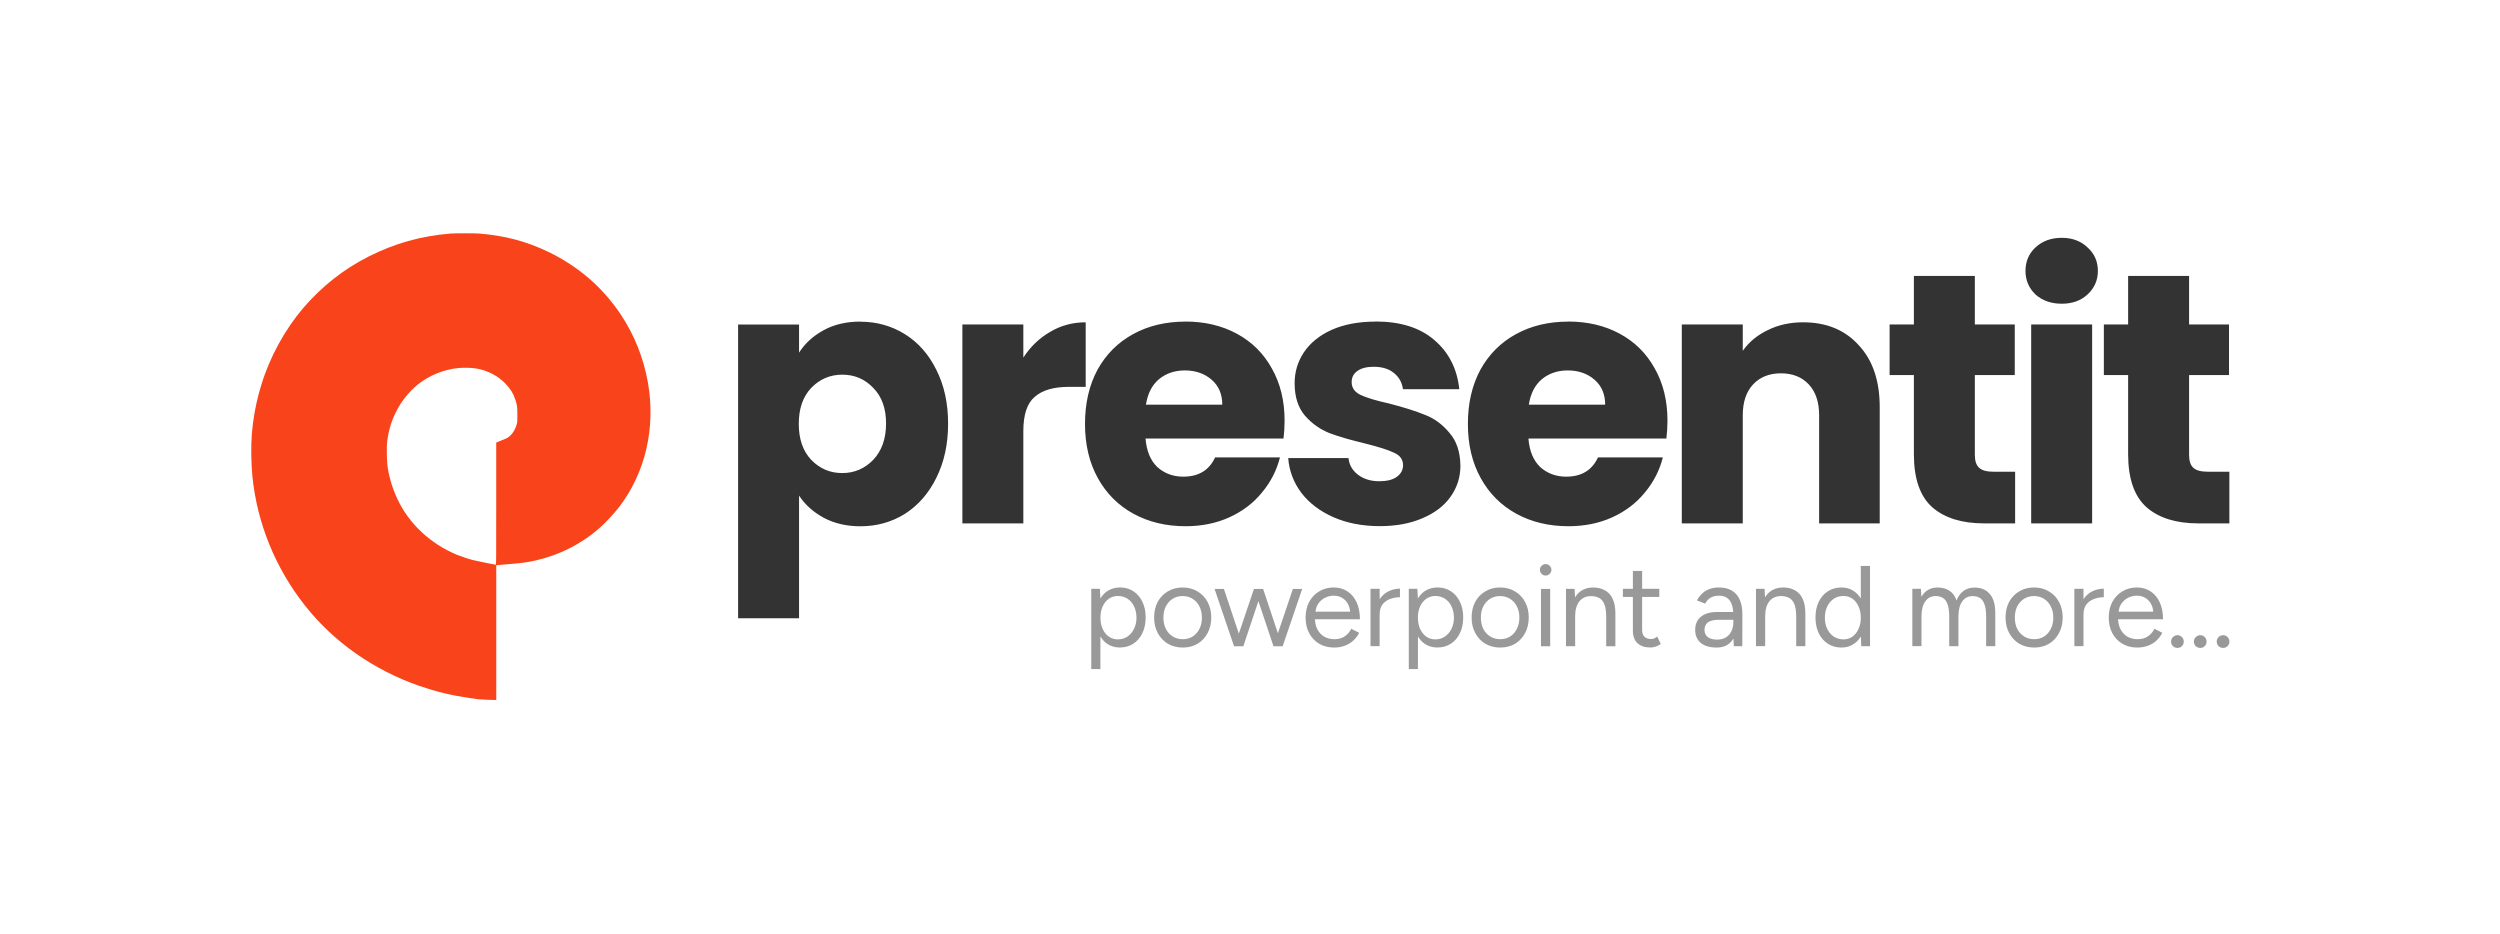 <?xml version="1.0" encoding="UTF-8" standalone="no"?>
<!-- Created with Inkscape (http://www.inkscape.org/) -->

<svg
   width="26.78mm"
   height="10mm"
   viewBox="0 0 26.78 10"
   version="1.1"
   id="svg689"
   inkscape:version="1.2.2 (732a01da63, 2022-12-09)"
   sodipodi:docname="logo.svg"
   xmlns:inkscape="http://www.inkscape.org/namespaces/inkscape"
   xmlns:sodipodi="http://sodipodi.sourceforge.net/DTD/sodipodi-0.dtd"
   xmlns="http://www.w3.org/2000/svg"
   xmlns:svg="http://www.w3.org/2000/svg">
  <sodipodi:namedview
     id="namedview691"
     pagecolor="#ffffff"
     bordercolor="#666666"
     borderopacity="1.0"
     inkscape:pageshadow="2"
     inkscape:pageopacity="0.0"
     inkscape:pagecheckerboard="0"
     inkscape:deskcolor="#d1d1d1"
     inkscape:document-units="mm"
     showgrid="false"
     inkscape:zoom="4.7572176"
     inkscape:cx="33.422899"
     inkscape:cy="-17.236967"
     inkscape:window-width="1920"
     inkscape:window-height="1009"
     inkscape:window-x="-8"
     inkscape:window-y="-8"
     inkscape:window-maximized="1"
     inkscape:current-layer="layer1"
     inkscape:showpageshadow="2" />
  <defs
     id="defs686" />
  <g
     inkscape:label="Layer 1"
     inkscape:groupmode="layer"
     id="layer1"
     transform="translate(-75.578,-116.353)">
    <g
       id="g1087"
       transform="matrix(0.5,0,0,0.5,40.48,60.676)">
      <path
         inkscape:connector-curvature="0"
         d="m 80.623,126.345 c -0.179,-0.008 -0.19,-0.008 -0.374,-0.037 -0.383,-0.057 -0.712,-0.136 -1.066,-0.258 -0.984,-0.343 -1.837,-0.941 -2.452,-1.721 -0.635,-0.802 -1.029,-1.772 -1.128,-2.776 -0.026,-0.252 -0.031,-0.635 -0.014,-0.868 0.031,-0.391 0.096,-0.726 0.204,-1.08 0.181,-0.601 0.505,-1.188 0.902,-1.656 0.405,-0.468 0.862,-0.828 1.406,-1.103 0.559,-0.281 1.109,-0.434 1.741,-0.488 0.111,-0.008 0.516,-0.008 0.624,0 0.556,0.045 1.018,0.17 1.488,0.397 0.641,0.312 1.157,0.76 1.542,1.338 0.292,0.439 0.488,0.933 0.581,1.457 0.17,0.967 -0.054,1.934 -0.618,2.668 -0.108,0.139 -0.286,0.332 -0.422,0.451 -0.38,0.337 -0.859,0.578 -1.364,0.692 -0.19,0.043 -0.303,0.057 -0.683,0.088 l -0.162,0.014 v 1.443 1.446 l -0.028,-0.002 c -0.017,0 -0.096,-0.002 -0.176,-0.005 z m 0.204,-4.199 V 120.836 l 0.108,-0.045 c 0.057,-0.02 0.116,-0.048 0.136,-0.059 0.094,-0.062 0.159,-0.159 0.198,-0.298 0.011,-0.045 0.011,-0.057 0.011,-0.198 0,-0.173 -0.006,-0.204 -0.043,-0.318 -0.043,-0.136 -0.105,-0.232 -0.213,-0.346 -0.167,-0.173 -0.397,-0.289 -0.641,-0.326 -0.085,-0.014 -0.264,-0.017 -0.357,-0.008 -0.315,0.028 -0.632,0.156 -0.876,0.352 -0.19,0.153 -0.363,0.369 -0.473,0.595 -0.099,0.198 -0.156,0.391 -0.187,0.635 -0.011,0.076 -0.009,0.354 0.003,0.473 0.023,0.235 0.105,0.516 0.221,0.76 0.244,0.519 0.697,0.944 1.259,1.182 0.091,0.037 0.264,0.096 0.36,0.119 0.065,0.017 0.465,0.099 0.485,0.099 0.009,0 0.009,-0.065 0.009,-1.307 z"
         style="fill:#f9431a;fill-opacity:1;fill-rule:evenodd;stroke:none;stroke-width:0.227"
         id="path6740-6" />
      <path
         id="path20817"
         style="font-weight:bold;font-size:8.494px;line-height:125%;font-family:Poppins;-inkscape-font-specification:'Poppins, Bold';letter-spacing:-0.425px;word-spacing:0px;fill:#333333;stroke:none;stroke-width:0.191px"
         d="m 114.369,116.449 c -0.229,0 -0.417,0.068 -0.565,0.206 -0.143,0.132 -0.214,0.301 -0.214,0.504 0,0.199 0.072,0.367 0.214,0.504 0.148,0.132 0.336,0.198 0.565,0.198 0.224,0 0.407,-0.066 0.55,-0.198 0.148,-0.137 0.222,-0.306 0.222,-0.504 0,-0.204 -0.074,-0.372 -0.222,-0.504 -0.143,-0.137 -0.326,-0.206 -0.55,-0.206 z m -3.17,0.817 v 1.039 h -0.52 v 1.085 h 0.52 v 1.696 c 0,0.524 0.132,0.904 0.397,1.138 0.265,0.229 0.634,0.343 1.108,0.343 h 0.664 v -1.107 h -0.466 c -0.143,0 -0.244,-0.028 -0.305,-0.084 -0.061,-0.056 -0.092,-0.147 -0.092,-0.275 v -1.711 h 0.855 v -1.085 h -0.855 v -1.039 z m 4.59,0 v 1.039 h -0.52 v 1.085 h 0.52 v 1.696 c 0,0.524 0.133,0.904 0.397,1.138 0.265,0.229 0.634,0.343 1.107,0.343 h 0.665 v -1.107 h -0.466 c -0.143,0 -0.245,-0.028 -0.306,-0.084 -0.061,-0.056 -0.091,-0.147 -0.091,-0.275 v -1.711 h 0.855 v -1.085 h -0.855 v -1.039 z m -27.16,0.978 c -0.3,0 -0.563,0.061 -0.787,0.184 -0.224,0.122 -0.4,0.282 -0.527,0.481 v -0.603 h -1.306 v 6.294 h 1.306 v -2.628 c 0.127,0.193 0.303,0.352 0.527,0.474 0.229,0.122 0.491,0.183 0.787,0.183 0.351,0 0.67,-0.089 0.955,-0.267 0.285,-0.183 0.509,-0.44 0.672,-0.771 0.168,-0.336 0.252,-0.723 0.252,-1.161 0,-0.438 -0.084,-0.822 -0.252,-1.153 -0.163,-0.331 -0.387,-0.585 -0.672,-0.763 -0.285,-0.178 -0.604,-0.268 -0.955,-0.268 z m 6.966,0 c -0.423,0 -0.797,0.089 -1.123,0.268 -0.326,0.178 -0.58,0.432 -0.763,0.763 -0.178,0.331 -0.268,0.718 -0.268,1.161 0,0.443 0.092,0.83 0.275,1.161 0.183,0.331 0.438,0.586 0.764,0.764 0.326,0.178 0.698,0.267 1.115,0.267 0.346,0 0.659,-0.064 0.939,-0.191 0.28,-0.127 0.512,-0.303 0.695,-0.527 0.188,-0.224 0.318,-0.476 0.389,-0.756 h -1.39 c -0.127,0.275 -0.354,0.412 -0.68,0.412 -0.219,0 -0.405,-0.069 -0.558,-0.206 -0.148,-0.143 -0.231,-0.346 -0.252,-0.611 h 2.956 c 0.015,-0.132 0.023,-0.26 0.023,-0.382 0,-0.428 -0.092,-0.802 -0.275,-1.123 -0.178,-0.321 -0.428,-0.568 -0.749,-0.741 -0.321,-0.173 -0.687,-0.26 -1.099,-0.26 z m 4.071,0 c -0.362,0 -0.674,0.059 -0.939,0.176 -0.26,0.117 -0.458,0.278 -0.596,0.481 -0.132,0.199 -0.199,0.42 -0.199,0.664 0,0.29 0.074,0.522 0.222,0.695 0.148,0.168 0.323,0.293 0.527,0.374 0.204,0.076 0.458,0.15 0.764,0.222 0.285,0.071 0.491,0.137 0.619,0.198 0.127,0.056 0.191,0.145 0.191,0.267 0,0.102 -0.046,0.186 -0.138,0.252 -0.087,0.061 -0.211,0.091 -0.374,0.091 -0.178,0 -0.329,-0.046 -0.451,-0.138 -0.122,-0.092 -0.191,-0.211 -0.206,-0.359 h -1.291 c 0.02,0.275 0.115,0.524 0.283,0.748 0.168,0.219 0.397,0.392 0.687,0.52 0.29,0.127 0.621,0.191 0.993,0.191 0.346,0 0.649,-0.056 0.909,-0.168 0.265,-0.112 0.466,-0.265 0.603,-0.458 0.143,-0.199 0.214,-0.422 0.214,-0.672 -0.005,-0.295 -0.084,-0.529 -0.237,-0.703 -0.148,-0.178 -0.321,-0.306 -0.52,-0.382 -0.199,-0.082 -0.456,-0.163 -0.771,-0.244 -0.275,-0.061 -0.479,-0.122 -0.611,-0.184 -0.127,-0.061 -0.191,-0.152 -0.191,-0.275 0,-0.102 0.041,-0.181 0.122,-0.237 0.081,-0.061 0.199,-0.091 0.351,-0.091 0.178,0 0.321,0.043 0.428,0.13 0.112,0.087 0.178,0.204 0.198,0.351 h 1.207 c -0.046,-0.438 -0.224,-0.789 -0.535,-1.054 -0.306,-0.265 -0.726,-0.397 -1.26,-0.397 z m 4.132,0 c -0.423,0 -0.797,0.089 -1.123,0.268 -0.326,0.178 -0.58,0.432 -0.763,0.763 -0.178,0.331 -0.268,0.718 -0.268,1.161 0,0.443 0.092,0.83 0.275,1.161 0.183,0.331 0.438,0.586 0.764,0.764 0.326,0.178 0.698,0.267 1.115,0.267 0.346,0 0.659,-0.064 0.939,-0.191 0.28,-0.127 0.512,-0.303 0.695,-0.527 0.188,-0.224 0.318,-0.476 0.389,-0.756 h -1.39 c -0.127,0.275 -0.354,0.412 -0.68,0.412 -0.219,0 -0.405,-0.069 -0.558,-0.206 -0.148,-0.143 -0.231,-0.346 -0.252,-0.611 h 2.956 c 0.015,-0.132 0.023,-0.26 0.023,-0.382 0,-0.428 -0.092,-0.802 -0.275,-1.123 -0.178,-0.321 -0.428,-0.568 -0.749,-0.741 -0.321,-0.173 -0.687,-0.26 -1.099,-0.26 z m -10.342,0.015 c -0.28,0 -0.534,0.069 -0.763,0.206 -0.229,0.132 -0.42,0.315 -0.573,0.55 v -0.71 h -1.306 v 4.262 h 1.306 v -1.978 c 0,-0.351 0.081,-0.596 0.244,-0.733 0.163,-0.143 0.407,-0.214 0.733,-0.214 h 0.359 z m 15.368,0 c -0.28,0 -0.532,0.056 -0.756,0.168 -0.224,0.107 -0.402,0.254 -0.535,0.443 v -0.565 h -1.306 v 4.262 h 1.306 v -2.314 c 0,-0.285 0.074,-0.507 0.222,-0.664 0.148,-0.158 0.346,-0.237 0.596,-0.237 0.249,0 0.448,0.079 0.596,0.237 0.148,0.158 0.222,0.379 0.222,0.664 v 2.314 h 1.298 v -2.49 c 0,-0.565 -0.15,-1.008 -0.451,-1.329 -0.295,-0.326 -0.692,-0.489 -1.191,-0.489 z m 4.888,0.046 v 4.262 h 1.306 v -4.262 z m -18.132,0.985 c 0.229,0 0.42,0.066 0.573,0.198 0.153,0.132 0.229,0.311 0.229,0.535 h -1.635 c 0.036,-0.234 0.127,-0.415 0.275,-0.542 0.153,-0.127 0.339,-0.191 0.558,-0.191 z m 8.203,0 c 0.229,0 0.42,0.066 0.573,0.198 0.153,0.132 0.229,0.311 0.229,0.535 h -1.635 c 0.036,-0.234 0.127,-0.415 0.275,-0.542 0.153,-0.127 0.339,-0.191 0.558,-0.191 z m -15.543,0.091 c 0.265,0 0.486,0.095 0.664,0.283 0.183,0.183 0.275,0.438 0.275,0.763 0,0.326 -0.092,0.586 -0.275,0.779 -0.183,0.188 -0.405,0.283 -0.664,0.283 -0.26,0 -0.481,-0.094 -0.664,-0.283 -0.178,-0.188 -0.267,-0.446 -0.267,-0.771 0,-0.326 0.089,-0.583 0.267,-0.771 0.183,-0.188 0.405,-0.283 0.664,-0.283 z" />
      <path
         id="path371"
         style="font-size:10.583px;line-height:125%;font-family:Figtree;-inkscape-font-specification:'Figtree, Bold';letter-spacing:-0.095px;word-spacing:0px;fill:#999999;stroke:none;stroke-width:0.061px"
         d="m 103.31,123.439 c -0.033,0 -0.061,0.012 -0.086,0.037 -0.025,0.023 -0.037,0.052 -0.037,0.086 0,0.033 0.012,0.061 0.037,0.086 0.025,0.025 0.053,0.037 0.086,0.037 0.034,0 0.063,-0.012 0.086,-0.037 0.025,-0.025 0.037,-0.053 0.037,-0.086 0,-0.034 -0.012,-0.063 -0.037,-0.086 -0.023,-0.025 -0.052,-0.037 -0.086,-0.037 z m 6.752,0.039 v 0.698 c -0.038,-0.063 -0.087,-0.115 -0.145,-0.155 -0.077,-0.054 -0.167,-0.081 -0.27,-0.081 -0.11,0 -0.206,0.027 -0.29,0.081 -0.084,0.054 -0.149,0.129 -0.197,0.226 -0.046,0.097 -0.069,0.209 -0.069,0.336 0,0.126 0.023,0.238 0.069,0.337 0.048,0.097 0.113,0.172 0.197,0.226 0.084,0.054 0.18,0.081 0.29,0.081 0.103,0 0.193,-0.027 0.27,-0.081 0.059,-0.04 0.107,-0.092 0.146,-0.156 l 0.009,0.208 h 0.187 v -1.719 z m -4.883,0.108 v 0.383 h -0.214 v 0.174 h 0.214 v 0.727 c 0,0.113 0.033,0.201 0.098,0.263 0.066,0.062 0.158,0.093 0.278,0.093 0.036,0 0.071,-0.006 0.106,-0.017 0.034,-0.01 0.073,-0.029 0.116,-0.057 l -0.076,-0.16 c -0.031,0.023 -0.057,0.038 -0.076,0.044 -0.018,0.006 -0.037,0.008 -0.057,0.008 -0.061,0 -0.108,-0.016 -0.142,-0.049 -0.033,-0.034 -0.049,-0.083 -0.049,-0.145 v -0.708 h 0.368 v -0.174 h -0.368 v -0.383 z m -10.992,0.354 c -0.103,0 -0.194,0.027 -0.273,0.081 -0.057,0.04 -0.105,0.092 -0.143,0.156 l -0.011,-0.208 H 93.575 v 1.719 h 0.196 v -0.698 c 0.038,0.063 0.086,0.115 0.142,0.155 0.079,0.054 0.169,0.081 0.273,0.081 0.11,0 0.206,-0.027 0.29,-0.081 0.084,-0.054 0.148,-0.129 0.194,-0.226 0.047,-0.098 0.071,-0.21 0.071,-0.337 0,-0.128 -0.024,-0.24 -0.071,-0.336 -0.046,-0.097 -0.111,-0.172 -0.194,-0.226 -0.084,-0.054 -0.18,-0.081 -0.29,-0.081 z m 1.344,0 c -0.118,0 -0.224,0.028 -0.317,0.084 -0.092,0.054 -0.164,0.129 -0.216,0.226 -0.051,0.097 -0.076,0.208 -0.076,0.334 0,0.126 0.026,0.238 0.079,0.334 0.052,0.097 0.125,0.173 0.216,0.228 0.093,0.054 0.2,0.081 0.319,0.081 0.12,0 0.225,-0.027 0.317,-0.081 0.092,-0.056 0.163,-0.132 0.214,-0.228 0.052,-0.097 0.079,-0.208 0.079,-0.334 0,-0.126 -0.026,-0.237 -0.079,-0.334 -0.051,-0.097 -0.123,-0.172 -0.216,-0.226 -0.092,-0.056 -0.198,-0.084 -0.319,-0.084 z m 3.24,0 c -0.118,0 -0.223,0.028 -0.314,0.084 -0.09,0.054 -0.161,0.129 -0.214,0.226 -0.051,0.097 -0.076,0.208 -0.076,0.334 0,0.126 0.025,0.238 0.076,0.334 0.052,0.097 0.124,0.173 0.216,0.228 0.092,0.054 0.197,0.081 0.317,0.081 0.085,0 0.162,-0.013 0.231,-0.039 0.07,-0.026 0.131,-0.063 0.182,-0.11 0.052,-0.048 0.094,-0.103 0.125,-0.167 l -0.169,-0.086 c -0.033,0.067 -0.079,0.121 -0.14,0.162 -0.059,0.041 -0.132,0.061 -0.219,0.061 -0.082,0 -0.155,-0.018 -0.219,-0.054 -0.064,-0.038 -0.114,-0.092 -0.15,-0.162 -0.029,-0.06 -0.046,-0.131 -0.05,-0.211 h 0.964 c 0,-0.138 -0.023,-0.257 -0.069,-0.359 -0.046,-0.101 -0.111,-0.18 -0.194,-0.236 -0.084,-0.057 -0.183,-0.086 -0.297,-0.086 z m 2.218,0 c -0.103,0 -0.194,0.027 -0.273,0.081 -0.057,0.04 -0.105,0.092 -0.143,0.156 l -0.011,-0.208 h -0.184 v 1.719 h 0.196 v -0.698 c 0.038,0.063 0.086,0.115 0.142,0.155 0.079,0.054 0.169,0.081 0.273,0.081 0.11,0 0.206,-0.027 0.29,-0.081 0.084,-0.054 0.148,-0.129 0.194,-0.226 0.048,-0.098 0.071,-0.21 0.071,-0.337 0,-0.128 -0.024,-0.24 -0.071,-0.336 -0.046,-0.097 -0.111,-0.172 -0.194,-0.226 -0.084,-0.054 -0.18,-0.081 -0.29,-0.081 z m 1.344,0 c -0.118,0 -0.224,0.028 -0.317,0.084 -0.092,0.054 -0.164,0.129 -0.216,0.226 -0.051,0.097 -0.076,0.208 -0.076,0.334 0,0.126 0.026,0.238 0.079,0.334 0.052,0.097 0.124,0.173 0.216,0.228 0.093,0.054 0.2,0.081 0.319,0.081 0.12,0 0.225,-0.027 0.317,-0.081 0.092,-0.056 0.163,-0.132 0.214,-0.228 0.052,-0.097 0.079,-0.208 0.079,-0.334 0,-0.126 -0.026,-0.237 -0.079,-0.334 -0.051,-0.097 -0.123,-0.172 -0.216,-0.226 -0.092,-0.056 -0.198,-0.084 -0.319,-0.084 z m 1.995,0 c -0.102,0 -0.188,0.025 -0.26,0.074 -0.051,0.035 -0.094,0.081 -0.128,0.139 l -0.01,-0.183 h -0.184 v 1.228 h 0.196 v -0.636 c 0,-0.139 0.029,-0.246 0.088,-0.322 0.061,-0.077 0.145,-0.115 0.253,-0.115 0.062,0 0.118,0.012 0.167,0.037 0.049,0.023 0.087,0.066 0.115,0.13 0.028,0.064 0.042,0.156 0.042,0.278 v 0.629 h 0.197 v -0.629 -0.059 c 10e-4,-0.136 -0.018,-0.246 -0.059,-0.329 -0.039,-0.084 -0.095,-0.144 -0.167,-0.182 -0.07,-0.039 -0.154,-0.059 -0.251,-0.059 z m 2.692,0 c -0.075,0 -0.143,0.011 -0.201,0.034 -0.059,0.021 -0.111,0.053 -0.155,0.096 -0.044,0.041 -0.082,0.09 -0.113,0.147 l 0.177,0.069 c 0.031,-0.059 0.07,-0.101 0.118,-0.128 0.049,-0.028 0.107,-0.042 0.174,-0.042 0.074,0 0.133,0.016 0.179,0.049 0.046,0.033 0.079,0.081 0.101,0.145 0.015,0.043 0.025,0.095 0.029,0.155 h -0.343 c -0.149,0 -0.265,0.034 -0.349,0.101 -0.082,0.066 -0.123,0.161 -0.123,0.285 0,0.118 0.04,0.21 0.12,0.278 0.082,0.066 0.195,0.098 0.339,0.098 0.144,0 0.254,-0.049 0.329,-0.147 0.011,-0.015 0.022,-0.031 0.031,-0.047 l 0.008,0.165 h 0.182 l 0.002,-0.666 c 0.001,-0.129 -0.016,-0.237 -0.054,-0.324 -0.038,-0.088 -0.094,-0.155 -0.169,-0.199 -0.074,-0.046 -0.168,-0.069 -0.282,-0.069 z m 1.378,0 c -0.101,0 -0.188,0.025 -0.26,0.074 -0.051,0.035 -0.094,0.081 -0.128,0.138 l -0.01,-0.183 h -0.184 v 1.228 h 0.197 v -0.636 c 0,-0.139 0.029,-0.246 0.088,-0.322 0.061,-0.077 0.145,-0.115 0.253,-0.115 0.062,0 0.118,0.012 0.167,0.037 0.049,0.023 0.087,0.066 0.115,0.13 0.028,0.064 0.042,0.156 0.042,0.278 v 0.629 h 0.196 v -0.629 -0.059 c 10e-4,-0.136 -0.018,-0.246 -0.059,-0.329 -0.039,-0.084 -0.095,-0.144 -0.167,-0.182 -0.07,-0.039 -0.154,-0.059 -0.251,-0.059 z m 3.313,0 c -0.079,0 -0.147,0.017 -0.206,0.051 -0.059,0.034 -0.107,0.084 -0.145,0.15 l -0.01,-0.172 h -0.184 v 1.228 h 0.196 v -0.636 c 0,-0.139 0.027,-0.246 0.081,-0.322 0.054,-0.077 0.129,-0.115 0.224,-0.115 0.056,0 0.105,0.012 0.147,0.037 0.044,0.023 0.079,0.066 0.103,0.13 0.026,0.064 0.039,0.156 0.039,0.278 v 0.629 h 0.197 v -0.636 c 0,-0.139 0.027,-0.246 0.081,-0.322 0.054,-0.077 0.129,-0.115 0.226,-0.115 0.056,0 0.105,0.012 0.147,0.037 0.043,0.023 0.076,0.066 0.101,0.13 0.026,0.064 0.039,0.156 0.039,0.278 v 0.629 h 0.196 v -0.702 c 10e-4,-0.187 -0.038,-0.326 -0.118,-0.417 -0.079,-0.092 -0.187,-0.138 -0.324,-0.138 -0.092,0 -0.171,0.024 -0.238,0.071 -0.066,0.048 -0.115,0.116 -0.15,0.206 -0.031,-0.093 -0.082,-0.163 -0.152,-0.209 -0.069,-0.046 -0.152,-0.069 -0.251,-0.069 z m 2.061,0 c -0.118,0 -0.224,0.028 -0.317,0.084 -0.092,0.054 -0.164,0.129 -0.216,0.226 -0.051,0.097 -0.076,0.208 -0.076,0.334 0,0.126 0.026,0.238 0.079,0.334 0.052,0.097 0.125,0.173 0.216,0.228 0.093,0.054 0.2,0.081 0.319,0.081 0.12,0 0.225,-0.027 0.317,-0.081 0.092,-0.056 0.163,-0.132 0.214,-0.228 0.052,-0.097 0.079,-0.208 0.079,-0.334 0,-0.126 -0.026,-0.237 -0.079,-0.334 -0.051,-0.097 -0.123,-0.172 -0.216,-0.226 -0.092,-0.056 -0.198,-0.084 -0.319,-0.084 z m 2.206,0 c -0.118,0 -0.223,0.028 -0.314,0.084 -0.09,0.054 -0.161,0.129 -0.214,0.226 -0.051,0.097 -0.076,0.208 -0.076,0.334 0,0.126 0.025,0.238 0.076,0.334 0.052,0.097 0.124,0.173 0.216,0.228 0.092,0.054 0.197,0.081 0.317,0.081 0.085,0 0.162,-0.013 0.231,-0.039 0.07,-0.026 0.131,-0.063 0.182,-0.11 0.052,-0.048 0.094,-0.103 0.125,-0.167 l -0.169,-0.086 c -0.033,0.067 -0.079,0.121 -0.14,0.162 -0.059,0.041 -0.132,0.061 -0.219,0.061 -0.082,0 -0.155,-0.018 -0.219,-0.054 -0.064,-0.038 -0.114,-0.092 -0.15,-0.162 -0.029,-0.06 -0.046,-0.131 -0.051,-0.211 h 0.964 c 0,-0.138 -0.023,-0.257 -0.069,-0.359 -0.046,-0.101 -0.111,-0.18 -0.194,-0.236 -0.084,-0.057 -0.183,-0.086 -0.297,-0.086 z m -15.789,0.025 c -0.088,0 -0.173,0.021 -0.253,0.061 -0.072,0.036 -0.133,0.091 -0.182,0.165 v -0.222 h -0.196 v 1.228 H 99.753 v -0.675 c 0,-0.093 0.021,-0.167 0.064,-0.221 0.043,-0.054 0.097,-0.092 0.162,-0.115 0.067,-0.025 0.137,-0.037 0.209,-0.037 z m 15.079,0 c -0.088,0 -0.173,0.021 -0.253,0.061 -0.072,0.036 -0.133,0.091 -0.182,0.165 v -0.222 h -0.196 v 1.228 h 0.196 v -0.675 c 0,-0.093 0.021,-0.167 0.064,-0.221 0.043,-0.054 0.097,-0.092 0.162,-0.115 0.067,-0.025 0.137,-0.037 0.209,-0.037 z m -19.051,0.006 0.417,1.228 h 0.192 0.007 l 0.323,-0.967 0.323,0.967 h 0.187 0.01 l 0.418,-1.228 h -0.199 l -0.321,0.95 -0.317,-0.95 h -0.012 -0.184 l -0.324,0.958 -0.32,-0.958 z m 6.993,0 v 1.228 h 0.197 v -1.228 z m -4.441,0.145 c 0.069,0 0.129,0.015 0.182,0.047 0.052,0.031 0.094,0.075 0.125,0.133 0.025,0.047 0.04,0.101 0.045,0.162 h -0.741 c 0.005,-0.062 0.023,-0.116 0.052,-0.162 0.038,-0.057 0.086,-0.102 0.145,-0.133 0.061,-0.031 0.125,-0.047 0.192,-0.047 z m 17.206,0 c 0.069,0 0.129,0.015 0.182,0.047 0.052,0.031 0.094,0.075 0.125,0.133 0.025,0.047 0.041,0.101 0.045,0.162 h -0.741 c 0.006,-0.062 0.023,-0.116 0.052,-0.162 0.038,-0.057 0.086,-0.102 0.145,-0.133 0.061,-0.031 0.124,-0.047 0.192,-0.047 z m -21.829,0.006 c 0.077,0 0.146,0.02 0.206,0.059 0.061,0.039 0.107,0.094 0.14,0.165 0.034,0.07 0.052,0.151 0.052,0.241 0,0.09 -0.018,0.17 -0.054,0.241 -0.034,0.07 -0.082,0.125 -0.142,0.165 -0.059,0.039 -0.127,0.059 -0.204,0.059 -0.072,0 -0.136,-0.02 -0.192,-0.059 -0.056,-0.039 -0.1,-0.094 -0.133,-0.165 -0.031,-0.07 -0.047,-0.151 -0.047,-0.241 0,-0.09 0.016,-0.17 0.047,-0.241 0.033,-0.07 0.077,-0.125 0.133,-0.165 0.057,-0.039 0.122,-0.059 0.194,-0.059 z m 6.801,0 c 0.077,0 0.146,0.02 0.206,0.059 0.061,0.039 0.107,0.094 0.14,0.165 0.034,0.07 0.052,0.151 0.052,0.241 0,0.09 -0.018,0.17 -0.054,0.241 -0.034,0.07 -0.082,0.125 -0.142,0.165 -0.059,0.039 -0.127,0.059 -0.204,0.059 -0.072,0 -0.136,-0.02 -0.192,-0.059 -0.056,-0.039 -0.1,-0.094 -0.133,-0.165 -0.031,-0.07 -0.047,-0.151 -0.047,-0.241 0,-0.09 0.015,-0.17 0.047,-0.241 0.033,-0.07 0.077,-0.125 0.133,-0.165 0.057,-0.039 0.122,-0.059 0.194,-0.059 z m 8.742,0 c 0.074,0 0.138,0.02 0.194,0.059 0.056,0.039 0.099,0.094 0.13,0.165 0.033,0.07 0.049,0.151 0.049,0.241 0,0.09 -0.016,0.17 -0.049,0.241 -0.031,0.07 -0.075,0.125 -0.13,0.165 -0.056,0.039 -0.119,0.059 -0.192,0.059 -0.077,0 -0.146,-0.02 -0.206,-0.059 -0.061,-0.039 -0.108,-0.094 -0.142,-0.165 -0.034,-0.07 -0.051,-0.151 -0.051,-0.241 0,-0.09 0.017,-0.17 0.051,-0.241 0.034,-0.07 0.081,-0.125 0.14,-0.165 0.06,-0.039 0.129,-0.059 0.206,-0.059 z m -14.158,0.002 c 0.082,0 0.154,0.02 0.216,0.059 0.062,0.039 0.111,0.093 0.145,0.162 0.036,0.069 0.054,0.149 0.054,0.241 0,0.092 -0.018,0.172 -0.054,0.241 -0.034,0.069 -0.082,0.123 -0.142,0.162 -0.061,0.039 -0.132,0.059 -0.214,0.059 -0.08,0 -0.152,-0.02 -0.216,-0.059 -0.062,-0.039 -0.111,-0.093 -0.147,-0.162 -0.034,-0.07 -0.052,-0.151 -0.052,-0.241 0,-0.092 0.017,-0.172 0.052,-0.241 0.036,-0.069 0.084,-0.123 0.145,-0.162 0.062,-0.039 0.133,-0.059 0.214,-0.059 z m 6.801,0 c 0.082,0 0.154,0.02 0.216,0.059 0.062,0.039 0.111,0.093 0.145,0.162 0.036,0.069 0.054,0.149 0.054,0.241 0,0.092 -0.018,0.172 -0.054,0.241 -0.034,0.069 -0.082,0.123 -0.142,0.162 -0.061,0.039 -0.132,0.059 -0.214,0.059 -0.08,0 -0.152,-0.02 -0.216,-0.059 -0.062,-0.039 -0.111,-0.093 -0.147,-0.162 -0.034,-0.07 -0.052,-0.151 -0.052,-0.241 0,-0.092 0.017,-0.172 0.052,-0.241 0.036,-0.069 0.084,-0.123 0.145,-0.162 0.062,-0.039 0.133,-0.059 0.214,-0.059 z m 11.439,0 c 0.082,0 0.154,0.02 0.216,0.059 0.062,0.039 0.111,0.093 0.145,0.162 0.036,0.069 0.054,0.149 0.054,0.241 0,0.092 -0.018,0.172 -0.054,0.241 -0.034,0.069 -0.082,0.123 -0.142,0.162 -0.061,0.039 -0.132,0.059 -0.214,0.059 -0.08,0 -0.152,-0.02 -0.216,-0.059 -0.062,-0.039 -0.111,-0.093 -0.147,-0.162 -0.034,-0.07 -0.051,-0.151 -0.051,-0.241 0,-0.092 0.017,-0.172 0.051,-0.241 0.036,-0.069 0.084,-0.123 0.145,-0.162 0.062,-0.039 0.133,-0.059 0.214,-0.059 z m -6.742,0.509 h 0.302 v 0.049 c 0,0.077 -0.015,0.144 -0.044,0.201 -0.028,0.056 -0.068,0.099 -0.12,0.13 -0.052,0.029 -0.114,0.044 -0.184,0.044 -0.085,0 -0.151,-0.018 -0.199,-0.054 -0.048,-0.038 -0.071,-0.088 -0.071,-0.152 0,-0.07 0.024,-0.124 0.071,-0.162 0.049,-0.038 0.131,-0.057 0.246,-0.057 z m 9.814,0.329 c -0.036,6.6e-4 -0.068,0.015 -0.095,0.042 -0.026,0.026 -0.039,0.058 -0.039,0.096 0,0.036 0.013,0.068 0.039,0.096 0.028,0.026 0.06,0.039 0.098,0.039 0.038,0 0.07,-0.013 0.096,-0.039 0.026,-0.028 0.039,-0.06 0.039,-0.096 0,-0.038 -0.013,-0.07 -0.039,-0.096 -0.026,-0.028 -0.058,-0.042 -0.096,-0.042 -10e-4,0 -0.002,-2e-5 -0.003,0 z m 0.489,0 c -0.036,6.6e-4 -0.068,0.015 -0.095,0.042 -0.026,0.026 -0.039,0.058 -0.039,0.096 0,0.036 0.013,0.068 0.039,0.096 0.028,0.026 0.06,0.039 0.098,0.039 0.038,0 0.07,-0.013 0.096,-0.039 0.026,-0.028 0.039,-0.06 0.039,-0.096 0,-0.038 -0.013,-0.07 -0.039,-0.096 -0.026,-0.028 -0.058,-0.042 -0.096,-0.042 -10e-4,0 -0.002,-2e-5 -0.003,0 z m 0.489,0 c -0.036,6.6e-4 -0.068,0.015 -0.095,0.042 -0.026,0.026 -0.039,0.058 -0.039,0.096 0,0.036 0.013,0.068 0.039,0.096 0.028,0.026 0.061,0.039 0.098,0.039 0.038,0 0.07,-0.013 0.096,-0.039 0.026,-0.028 0.039,-0.06 0.039,-0.096 0,-0.038 -0.013,-0.07 -0.039,-0.096 -0.026,-0.028 -0.058,-0.042 -0.096,-0.042 -10e-4,0 -0.002,-2e-5 -0.003,0 z" />
    </g>
  </g>
</svg>
